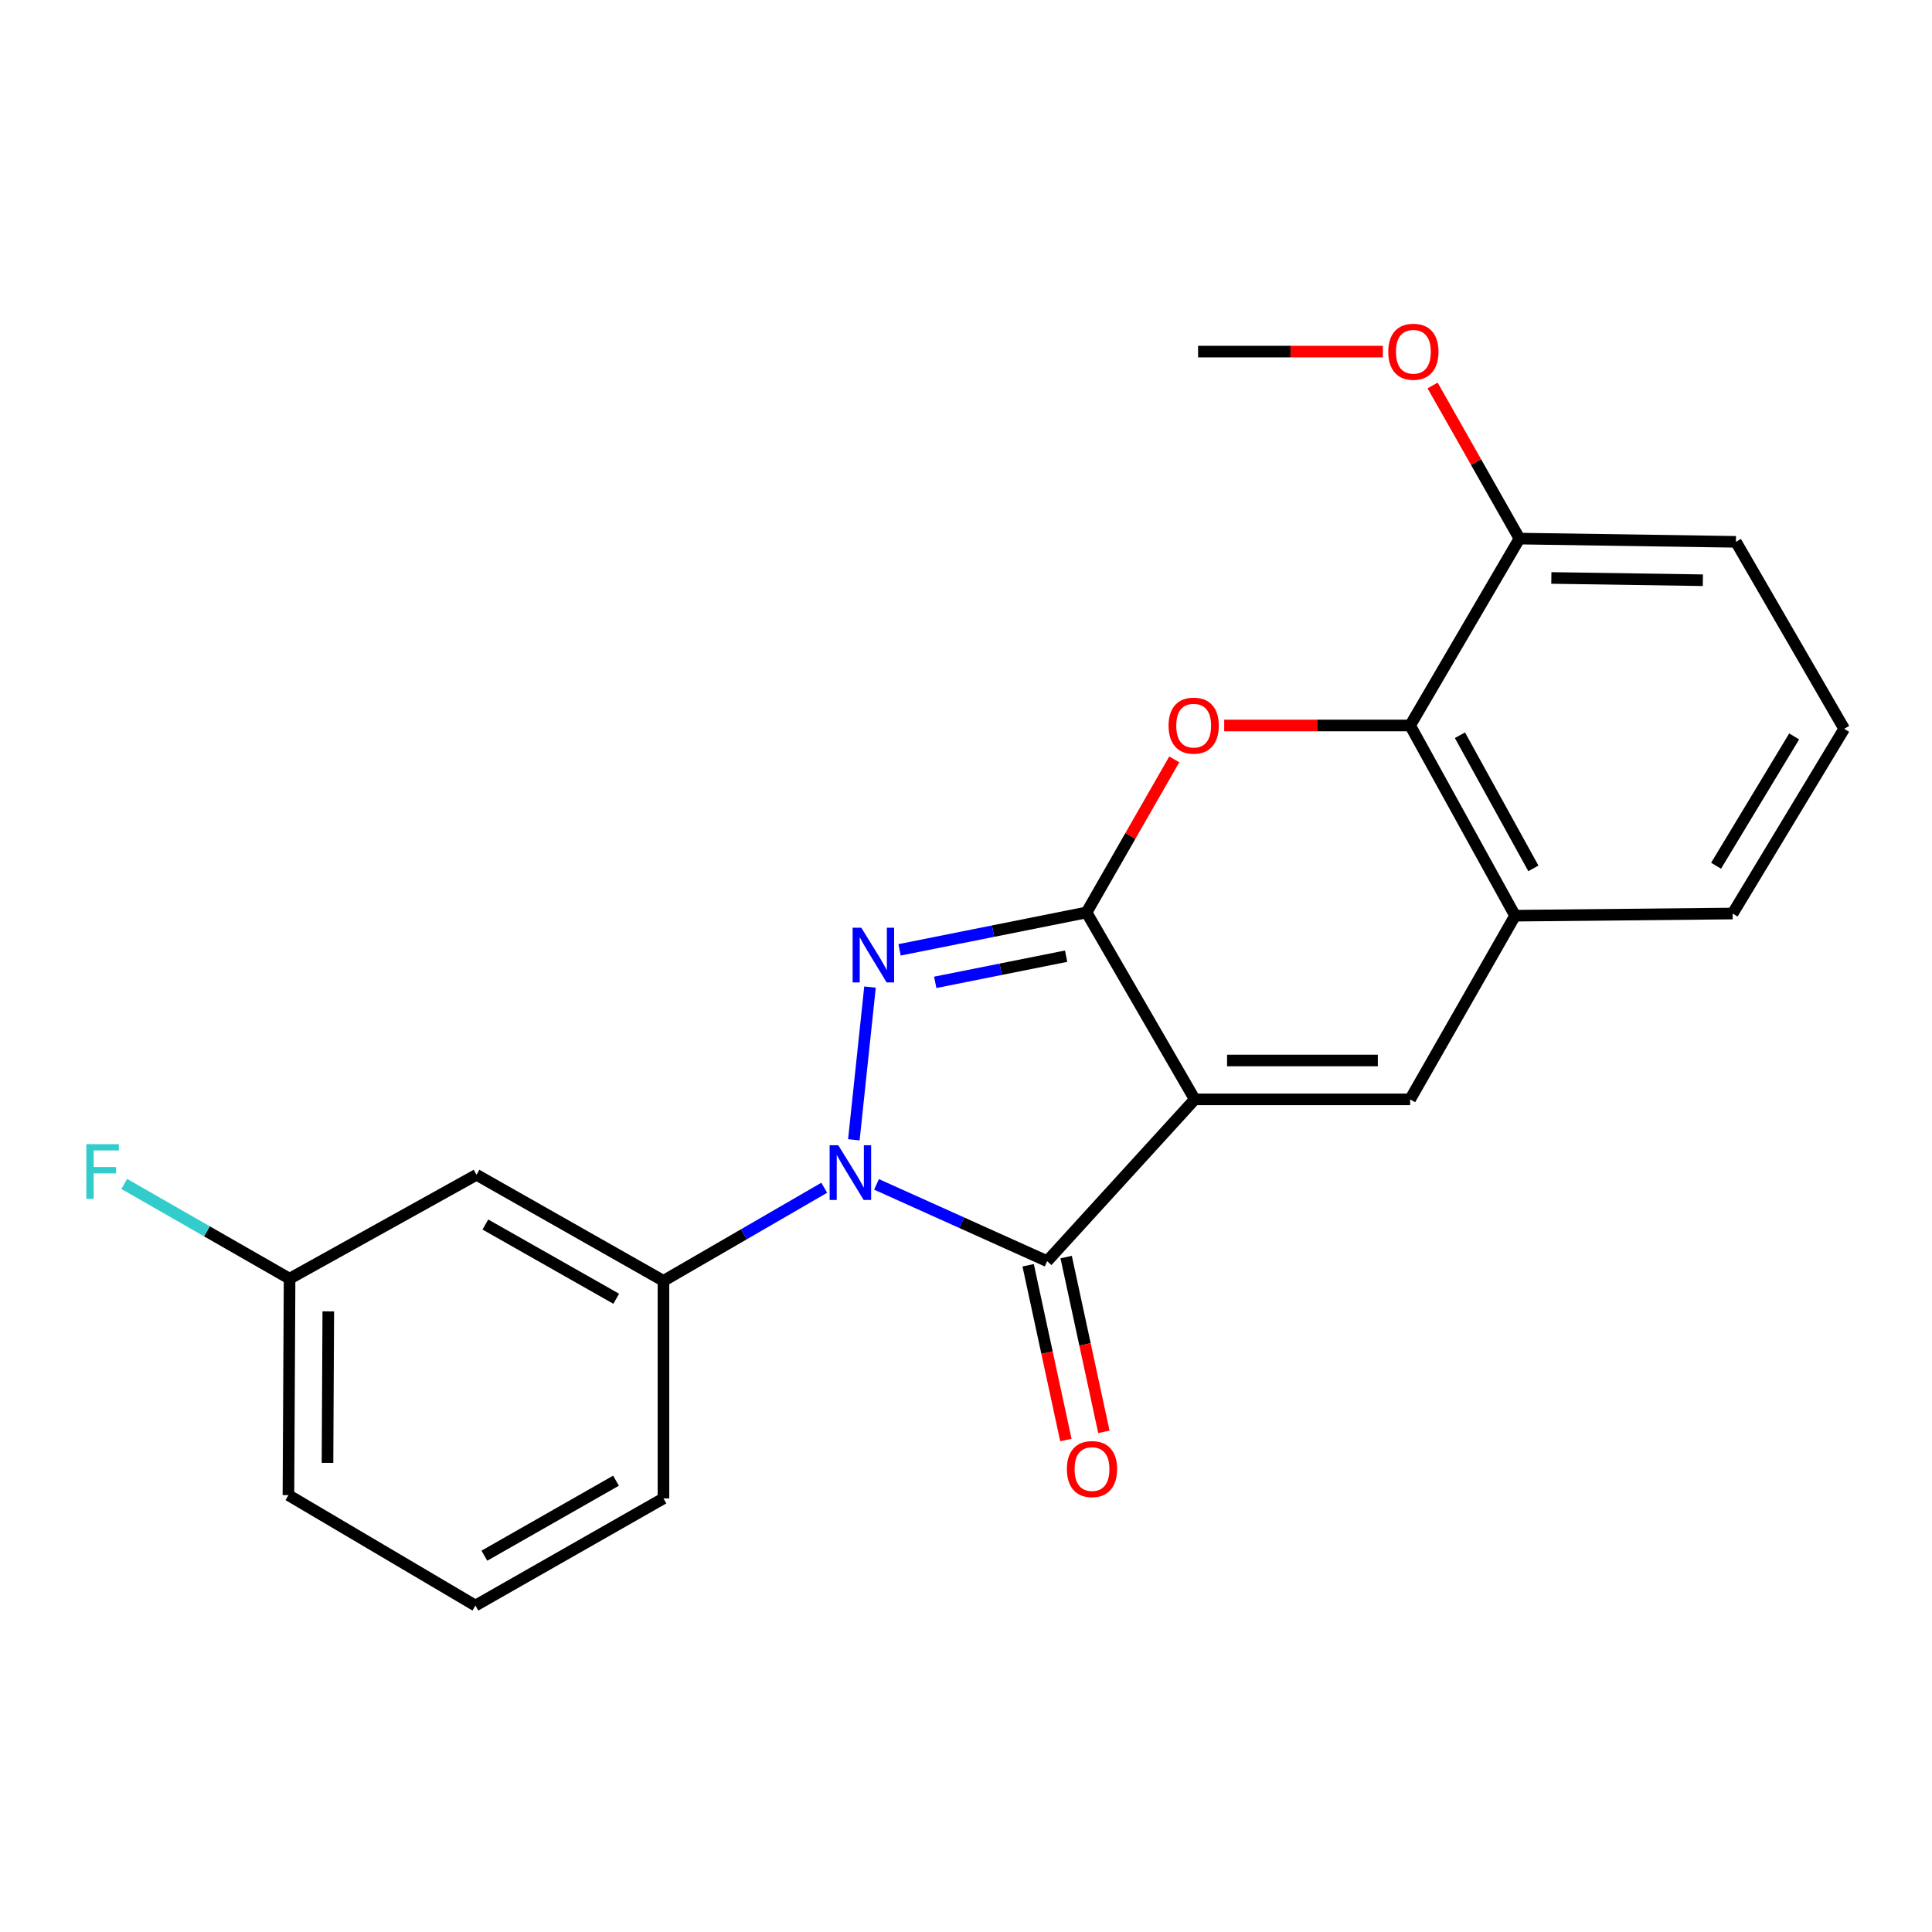 <?xml version='1.0' encoding='iso-8859-1'?>
<svg version='1.1' baseProfile='full'
              xmlns='http://www.w3.org/2000/svg'
                      xmlns:rdkit='http://www.rdkit.org/xml'
                      xmlns:xlink='http://www.w3.org/1999/xlink'
                  xml:space='preserve'
width='1000px' height='1000px' viewBox='0 0 1000 1000'>
<!-- END OF HEADER -->
<rect style='opacity:1.0;fill:#FFFFFF;stroke:none' width='1000' height='1000' x='0' y='0'> </rect>
<path class='bond-0' d='M 618.405,569.03 L 562.39,472.285' style='fill:none;fill-rule:evenodd;stroke:#000000;stroke-width:6px;stroke-linecap:butt;stroke-linejoin:miter;stroke-opacity:1' />
<path class='bond-3' d='M 618.405,569.03 L 542.008,652.783' style='fill:none;fill-rule:evenodd;stroke:#000000;stroke-width:6px;stroke-linecap:butt;stroke-linejoin:miter;stroke-opacity:1' />
<path class='bond-5' d='M 618.405,569.03 L 729.885,569.03' style='fill:none;fill-rule:evenodd;stroke:#000000;stroke-width:6px;stroke-linecap:butt;stroke-linejoin:miter;stroke-opacity:1' />
<path class='bond-5' d='M 635.127,548.905 L 713.163,548.905' style='fill:none;fill-rule:evenodd;stroke:#000000;stroke-width:6px;stroke-linecap:butt;stroke-linejoin:miter;stroke-opacity:1' />
<path class='bond-2' d='M 562.39,472.285 L 514.002,481.96' style='fill:none;fill-rule:evenodd;stroke:#000000;stroke-width:6px;stroke-linecap:butt;stroke-linejoin:miter;stroke-opacity:1' />
<path class='bond-2' d='M 514.002,481.96 L 465.614,491.635' style='fill:none;fill-rule:evenodd;stroke:#0000FF;stroke-width:6px;stroke-linecap:butt;stroke-linejoin:miter;stroke-opacity:1' />
<path class='bond-2' d='M 551.82,494.922 L 517.948,501.694' style='fill:none;fill-rule:evenodd;stroke:#000000;stroke-width:6px;stroke-linecap:butt;stroke-linejoin:miter;stroke-opacity:1' />
<path class='bond-2' d='M 517.948,501.694 L 484.076,508.466' style='fill:none;fill-rule:evenodd;stroke:#0000FF;stroke-width:6px;stroke-linecap:butt;stroke-linejoin:miter;stroke-opacity:1' />
<path class='bond-4' d='M 562.39,472.285 L 585.09,432.67' style='fill:none;fill-rule:evenodd;stroke:#000000;stroke-width:6px;stroke-linecap:butt;stroke-linejoin:miter;stroke-opacity:1' />
<path class='bond-4' d='M 585.09,432.67 L 607.79,393.056' style='fill:none;fill-rule:evenodd;stroke:#FF0000;stroke-width:6px;stroke-linecap:butt;stroke-linejoin:miter;stroke-opacity:1' />
<path class='bond-1' d='M 453.687,613.033 L 497.847,632.908' style='fill:none;fill-rule:evenodd;stroke:#0000FF;stroke-width:6px;stroke-linecap:butt;stroke-linejoin:miter;stroke-opacity:1' />
<path class='bond-1' d='M 497.847,632.908 L 542.008,652.783' style='fill:none;fill-rule:evenodd;stroke:#000000;stroke-width:6px;stroke-linecap:butt;stroke-linejoin:miter;stroke-opacity:1' />
<path class='bond-7' d='M 426.619,614.781 L 385.014,638.875' style='fill:none;fill-rule:evenodd;stroke:#0000FF;stroke-width:6px;stroke-linecap:butt;stroke-linejoin:miter;stroke-opacity:1' />
<path class='bond-7' d='M 385.014,638.875 L 343.41,662.968' style='fill:none;fill-rule:evenodd;stroke:#000000;stroke-width:6px;stroke-linecap:butt;stroke-linejoin:miter;stroke-opacity:1' />
<path class='bond-22' d='M 441.951,589.952 L 450.31,510.908' style='fill:none;fill-rule:evenodd;stroke:#0000FF;stroke-width:6px;stroke-linecap:butt;stroke-linejoin:miter;stroke-opacity:1' />
<path class='bond-10' d='M 532.172,654.906 L 541.935,700.132' style='fill:none;fill-rule:evenodd;stroke:#000000;stroke-width:6px;stroke-linecap:butt;stroke-linejoin:miter;stroke-opacity:1' />
<path class='bond-10' d='M 541.935,700.132 L 551.698,745.359' style='fill:none;fill-rule:evenodd;stroke:#FF0000;stroke-width:6px;stroke-linecap:butt;stroke-linejoin:miter;stroke-opacity:1' />
<path class='bond-10' d='M 551.844,650.66 L 561.607,695.886' style='fill:none;fill-rule:evenodd;stroke:#000000;stroke-width:6px;stroke-linecap:butt;stroke-linejoin:miter;stroke-opacity:1' />
<path class='bond-10' d='M 561.607,695.886 L 571.37,741.112' style='fill:none;fill-rule:evenodd;stroke:#FF0000;stroke-width:6px;stroke-linecap:butt;stroke-linejoin:miter;stroke-opacity:1' />
<path class='bond-23' d='M 633.646,375.507 L 681.766,375.507' style='fill:none;fill-rule:evenodd;stroke:#FF0000;stroke-width:6px;stroke-linecap:butt;stroke-linejoin:miter;stroke-opacity:1' />
<path class='bond-23' d='M 681.766,375.507 L 729.885,375.507' style='fill:none;fill-rule:evenodd;stroke:#000000;stroke-width:6px;stroke-linecap:butt;stroke-linejoin:miter;stroke-opacity:1' />
<path class='bond-8' d='M 729.885,569.03 L 784.2,473.962' style='fill:none;fill-rule:evenodd;stroke:#000000;stroke-width:6px;stroke-linecap:butt;stroke-linejoin:miter;stroke-opacity:1' />
<path class='bond-6' d='M 729.885,375.507 L 784.2,473.962' style='fill:none;fill-rule:evenodd;stroke:#000000;stroke-width:6px;stroke-linecap:butt;stroke-linejoin:miter;stroke-opacity:1' />
<path class='bond-6' d='M 755.654,380.554 L 793.674,449.473' style='fill:none;fill-rule:evenodd;stroke:#000000;stroke-width:6px;stroke-linecap:butt;stroke-linejoin:miter;stroke-opacity:1' />
<path class='bond-11' d='M 729.885,375.507 L 786.469,278.774' style='fill:none;fill-rule:evenodd;stroke:#000000;stroke-width:6px;stroke-linecap:butt;stroke-linejoin:miter;stroke-opacity:1' />
<path class='bond-9' d='M 343.41,662.968 L 246.643,608.072' style='fill:none;fill-rule:evenodd;stroke:#000000;stroke-width:6px;stroke-linecap:butt;stroke-linejoin:miter;stroke-opacity:1' />
<path class='bond-9' d='M 318.964,672.238 L 251.227,633.811' style='fill:none;fill-rule:evenodd;stroke:#000000;stroke-width:6px;stroke-linecap:butt;stroke-linejoin:miter;stroke-opacity:1' />
<path class='bond-16' d='M 343.41,662.968 L 343.41,775.567' style='fill:none;fill-rule:evenodd;stroke:#000000;stroke-width:6px;stroke-linecap:butt;stroke-linejoin:miter;stroke-opacity:1' />
<path class='bond-15' d='M 784.2,473.962 L 896.809,472.844' style='fill:none;fill-rule:evenodd;stroke:#000000;stroke-width:6px;stroke-linecap:butt;stroke-linejoin:miter;stroke-opacity:1' />
<path class='bond-12' d='M 246.643,608.072 L 149.887,661.85' style='fill:none;fill-rule:evenodd;stroke:#000000;stroke-width:6px;stroke-linecap:butt;stroke-linejoin:miter;stroke-opacity:1' />
<path class='bond-14' d='M 786.469,278.774 L 763.991,239.15' style='fill:none;fill-rule:evenodd;stroke:#000000;stroke-width:6px;stroke-linecap:butt;stroke-linejoin:miter;stroke-opacity:1' />
<path class='bond-14' d='M 763.991,239.15 L 741.513,199.526' style='fill:none;fill-rule:evenodd;stroke:#FF0000;stroke-width:6px;stroke-linecap:butt;stroke-linejoin:miter;stroke-opacity:1' />
<path class='bond-24' d='M 786.469,278.774 L 898.509,280.451' style='fill:none;fill-rule:evenodd;stroke:#000000;stroke-width:6px;stroke-linecap:butt;stroke-linejoin:miter;stroke-opacity:1' />
<path class='bond-24' d='M 802.974,299.148 L 881.402,300.322' style='fill:none;fill-rule:evenodd;stroke:#000000;stroke-width:6px;stroke-linecap:butt;stroke-linejoin:miter;stroke-opacity:1' />
<path class='bond-13' d='M 149.887,661.85 L 107.102,637.329' style='fill:none;fill-rule:evenodd;stroke:#000000;stroke-width:6px;stroke-linecap:butt;stroke-linejoin:miter;stroke-opacity:1' />
<path class='bond-13' d='M 107.102,637.329 L 64.317,612.808' style='fill:none;fill-rule:evenodd;stroke:#33CCCC;stroke-width:6px;stroke-linecap:butt;stroke-linejoin:miter;stroke-opacity:1' />
<path class='bond-25' d='M 149.887,661.85 L 149.294,773.878' style='fill:none;fill-rule:evenodd;stroke:#000000;stroke-width:6px;stroke-linecap:butt;stroke-linejoin:miter;stroke-opacity:1' />
<path class='bond-25' d='M 169.922,678.761 L 169.508,757.181' style='fill:none;fill-rule:evenodd;stroke:#000000;stroke-width:6px;stroke-linecap:butt;stroke-linejoin:miter;stroke-opacity:1' />
<path class='bond-21' d='M 715.776,181.984 L 667.951,181.984' style='fill:none;fill-rule:evenodd;stroke:#FF0000;stroke-width:6px;stroke-linecap:butt;stroke-linejoin:miter;stroke-opacity:1' />
<path class='bond-21' d='M 667.951,181.984 L 620.126,181.984' style='fill:none;fill-rule:evenodd;stroke:#000000;stroke-width:6px;stroke-linecap:butt;stroke-linejoin:miter;stroke-opacity:1' />
<path class='bond-17' d='M 896.809,472.844 L 954.545,377.229' style='fill:none;fill-rule:evenodd;stroke:#000000;stroke-width:6px;stroke-linecap:butt;stroke-linejoin:miter;stroke-opacity:1' />
<path class='bond-17' d='M 888.242,448.099 L 928.657,381.168' style='fill:none;fill-rule:evenodd;stroke:#000000;stroke-width:6px;stroke-linecap:butt;stroke-linejoin:miter;stroke-opacity:1' />
<path class='bond-18' d='M 343.41,775.567 L 246.072,831.033' style='fill:none;fill-rule:evenodd;stroke:#000000;stroke-width:6px;stroke-linecap:butt;stroke-linejoin:miter;stroke-opacity:1' />
<path class='bond-18' d='M 318.845,766.401 L 250.709,805.228' style='fill:none;fill-rule:evenodd;stroke:#000000;stroke-width:6px;stroke-linecap:butt;stroke-linejoin:miter;stroke-opacity:1' />
<path class='bond-19' d='M 954.545,377.229 L 898.509,280.451' style='fill:none;fill-rule:evenodd;stroke:#000000;stroke-width:6px;stroke-linecap:butt;stroke-linejoin:miter;stroke-opacity:1' />
<path class='bond-20' d='M 246.072,831.033 L 149.294,773.878' style='fill:none;fill-rule:evenodd;stroke:#000000;stroke-width:6px;stroke-linecap:butt;stroke-linejoin:miter;stroke-opacity:1' />
<path  class='atom-2' d='M 433.894 592.783
L 443.174 607.783
Q 444.094 609.263, 445.574 611.943
Q 447.054 614.623, 447.134 614.783
L 447.134 592.783
L 450.894 592.783
L 450.894 621.103
L 447.014 621.103
L 437.054 604.703
Q 435.894 602.783, 434.654 600.583
Q 433.454 598.383, 433.094 597.703
L 433.094 621.103
L 429.414 621.103
L 429.414 592.783
L 433.894 592.783
' fill='#0000FF'/>
<path  class='atom-3' d='M 445.801 480.184
L 455.081 495.184
Q 456.001 496.664, 457.481 499.344
Q 458.961 502.024, 459.041 502.184
L 459.041 480.184
L 462.801 480.184
L 462.801 508.504
L 458.921 508.504
L 448.961 492.104
Q 447.801 490.184, 446.561 487.984
Q 445.361 485.784, 445.001 485.104
L 445.001 508.504
L 441.321 508.504
L 441.321 480.184
L 445.801 480.184
' fill='#0000FF'/>
<path  class='atom-5' d='M 604.845 375.587
Q 604.845 368.787, 608.205 364.987
Q 611.565 361.187, 617.845 361.187
Q 624.125 361.187, 627.485 364.987
Q 630.845 368.787, 630.845 375.587
Q 630.845 382.467, 627.445 386.387
Q 624.045 390.267, 617.845 390.267
Q 611.605 390.267, 608.205 386.387
Q 604.845 382.507, 604.845 375.587
M 617.845 387.067
Q 622.165 387.067, 624.485 384.187
Q 626.845 381.267, 626.845 375.587
Q 626.845 370.027, 624.485 367.227
Q 622.165 364.387, 617.845 364.387
Q 613.525 364.387, 611.165 367.187
Q 608.845 369.987, 608.845 375.587
Q 608.845 381.307, 611.165 384.187
Q 613.525 387.067, 617.845 387.067
' fill='#FF0000'/>
<path  class='atom-11' d='M 552.219 760.385
Q 552.219 753.585, 555.579 749.785
Q 558.939 745.985, 565.219 745.985
Q 571.499 745.985, 574.859 749.785
Q 578.219 753.585, 578.219 760.385
Q 578.219 767.265, 574.819 771.185
Q 571.419 775.065, 565.219 775.065
Q 558.979 775.065, 555.579 771.185
Q 552.219 767.305, 552.219 760.385
M 565.219 771.865
Q 569.539 771.865, 571.859 768.985
Q 574.219 766.065, 574.219 760.385
Q 574.219 754.825, 571.859 752.025
Q 569.539 749.185, 565.219 749.185
Q 560.899 749.185, 558.539 751.985
Q 556.219 754.785, 556.219 760.385
Q 556.219 766.105, 558.539 768.985
Q 560.899 771.865, 565.219 771.865
' fill='#FF0000'/>
<path  class='atom-14' d='M 44.689 592.224
L 61.529 592.224
L 61.529 595.464
L 48.489 595.464
L 48.489 604.064
L 60.089 604.064
L 60.089 607.344
L 48.489 607.344
L 48.489 620.544
L 44.689 620.544
L 44.689 592.224
' fill='#33CCCC'/>
<path  class='atom-15' d='M 718.562 182.064
Q 718.562 175.264, 721.922 171.464
Q 725.282 167.664, 731.562 167.664
Q 737.842 167.664, 741.202 171.464
Q 744.562 175.264, 744.562 182.064
Q 744.562 188.944, 741.162 192.864
Q 737.762 196.744, 731.562 196.744
Q 725.322 196.744, 721.922 192.864
Q 718.562 188.984, 718.562 182.064
M 731.562 193.544
Q 735.882 193.544, 738.202 190.664
Q 740.562 187.744, 740.562 182.064
Q 740.562 176.504, 738.202 173.704
Q 735.882 170.864, 731.562 170.864
Q 727.242 170.864, 724.882 173.664
Q 722.562 176.464, 722.562 182.064
Q 722.562 187.784, 724.882 190.664
Q 727.242 193.544, 731.562 193.544
' fill='#FF0000'/>
</svg>
